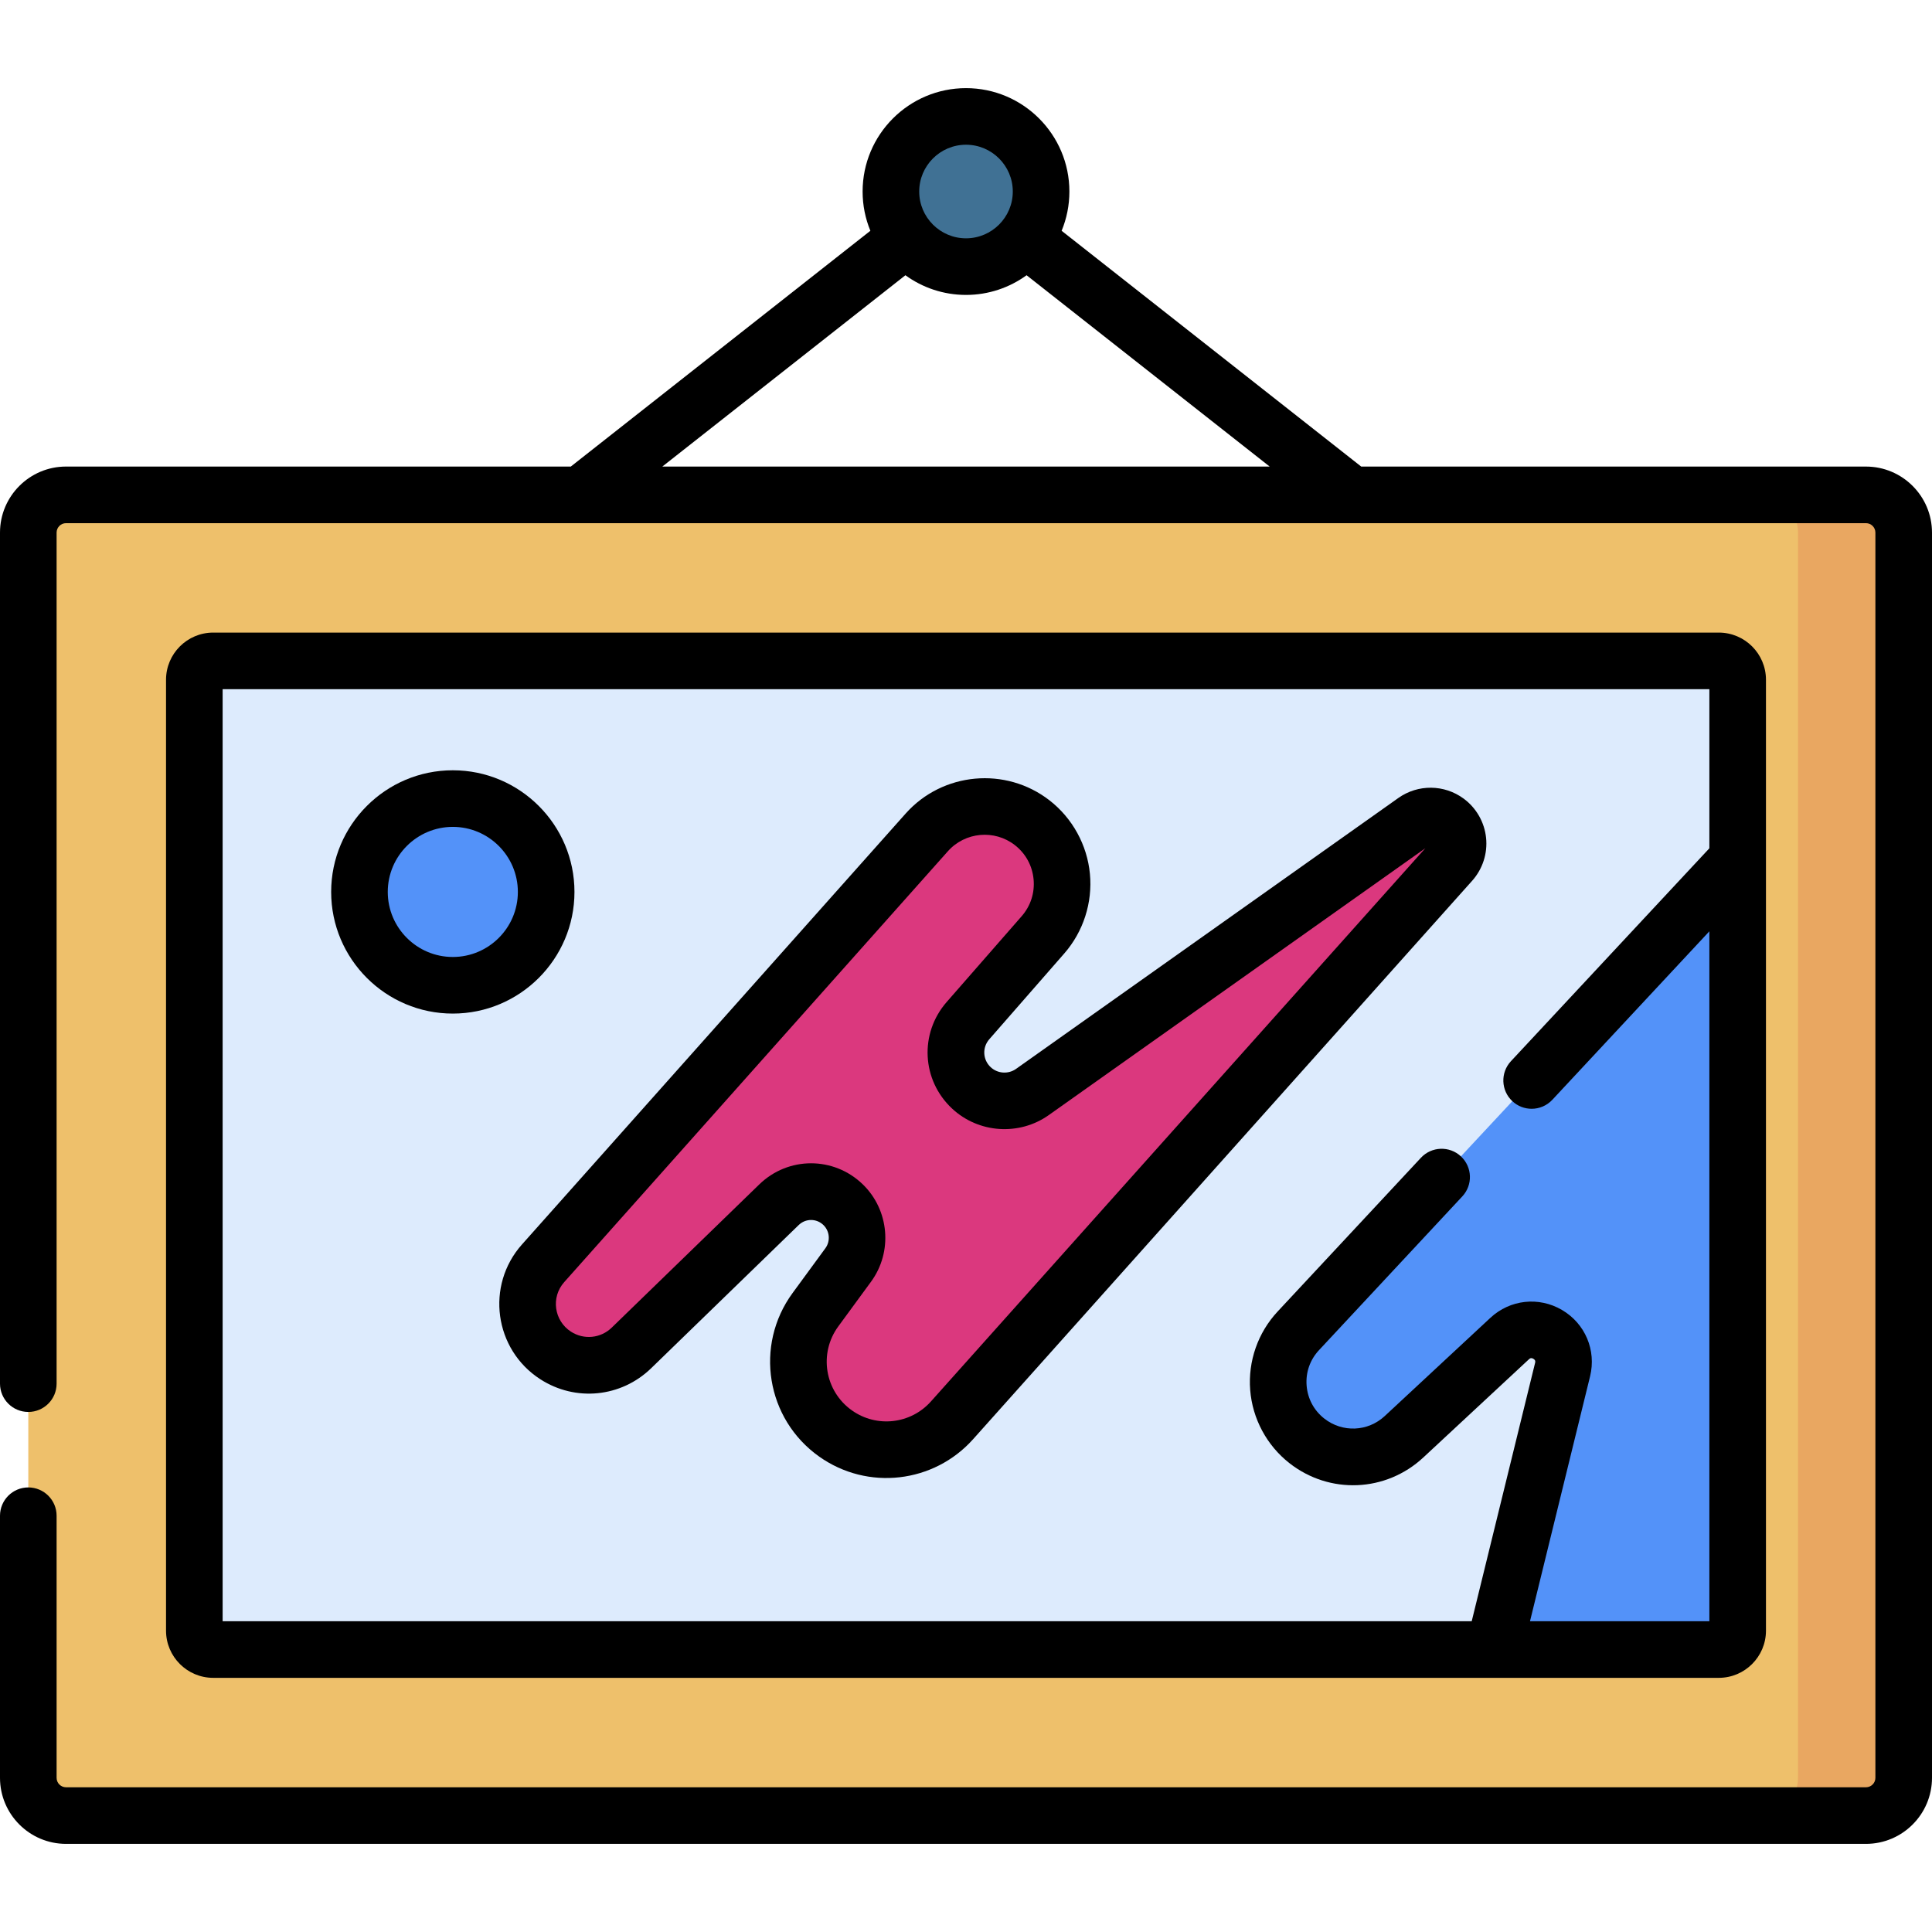 <svg id="Capa_1" enable-background="new 0 0 512 512" height="512" viewBox="0 0 512 512" width="512" xmlns="http://www.w3.org/2000/svg"><g><g><g><path d="m7.5 141.143v330c0 5.523 4.477 10 10 10h477c5.523 0 10-4.477 10-10v-330c0-5.523-4.477-10-10-10h-477c-5.523 0-10 4.477-10 10z" fill="#eec06b"/><path d="m494.5 131.143h-28c5.523 0 10 4.477 10 10v330c0 5.523-4.477 10-10 10h28c5.523 0 10-4.477 10-10v-330c0-5.523-4.477-10-10-10z" fill="#e9a761"/><path d="m51.5 432.143v-252c0-2.761 2.239-5 5-5h399c2.761 0 5 2.239 5 5v252c0 2.761-2.239 5-5 5h-399c-2.761 0-5-2.238-5-5z" fill="#ddebfd"/><ellipse cx="120" cy="236.37" fill="#5392f9" rx="24.738" ry="24.738" transform="matrix(.526 -.851 .851 .526 -144.156 214.181)"/><path d="m252.294 376.402 132.257-147.994c2.863-3.204 2.348-8.176-1.11-10.725-2.531-1.866-5.974-1.898-8.54-.08l-101.305 71.787c-4.965 3.519-11.72 3.064-16.169-1.088-5.06-4.723-5.461-12.608-.906-17.819l19.874-22.738c7.765-8.884 6.459-22.469-2.854-29.712-8.531-6.634-20.744-5.517-27.93 2.553l-101.686 114.199c-6.618 7.432-5.045 19.017 3.314 24.416 6.345 4.098 14.679 3.274 20.1-1.987l39.101-37.951c4.725-4.586 12.238-4.596 16.975-.022 4.389 4.238 4.974 11.067 1.369 15.989l-8.686 11.859c-7.694 10.506-5.292 25.278 5.335 32.804 9.679 6.854 22.959 5.352 30.861-3.491z" fill="#db387e"/><path d="m395.901 437.143h59.599c2.761 0 5-2.239 5-5v-204.384l-116.445 124.936c-7.929 8.507-6.875 21.979 2.28 29.15 7.682 6.018 18.6 5.556 25.747-1.089l27.992-26.027c6.173-5.739 16.032.053 14.024 8.239z" fill="#5392f9"/><circle cx="256" cy="50.757" fill="#407194" r="19.9"/></g></g><g><path d="m494.5 123.644h-133.768l-79.389-62.484c1.323-3.21 2.057-6.722 2.057-10.404 0-15.108-12.292-27.4-27.4-27.4s-27.4 12.292-27.4 27.4c0 3.682.735 7.193 2.057 10.403l-79.389 62.483h-133.768c-9.649 0-17.5 7.851-17.5 17.5v225.539c0 4.142 3.358 7.5 7.5 7.5s7.5-3.358 7.5-7.5v-225.537c0-1.378 1.122-2.5 2.5-2.5h477c1.379 0 2.5 1.122 2.5 2.5v330c0 1.378-1.121 2.5-2.5 2.5h-477c-1.378 0-2.5-1.122-2.5-2.5v-69.461c0-4.142-3.358-7.5-7.5-7.5s-7.5 3.358-7.5 7.5v69.461c0 9.649 7.851 17.5 17.5 17.5h477c9.649 0 17.5-7.851 17.5-17.5v-330c0-9.65-7.851-17.5-17.5-17.5zm-238.5-85.288c6.838 0 12.4 5.563 12.4 12.4s-5.563 12.4-12.4 12.4-12.4-5.563-12.4-12.4 5.563-12.4 12.4-12.4zm-16.056 34.584c4.516 3.278 10.062 5.218 16.056 5.218s11.54-1.94 16.056-5.217l64.422 50.704h-160.956z"/><path d="m455.5 444.644c6.893 0 12.5-5.607 12.5-12.5v-252c0-6.893-5.607-12.5-12.5-12.5h-399c-6.893 0-12.5 5.607-12.5 12.5v252c0 6.893 5.607 12.5 12.5 12.5zm-396.5-262h394v42.162l-52.586 56.42c-2.824 3.03-2.657 7.776.373 10.6 1.445 1.347 3.28 2.014 5.111 2.014 2.008 0 4.012-.802 5.488-2.386l41.614-44.648v182.838h-47.536l15.919-64.889c1.696-6.917-1.29-13.988-7.431-17.595-6.141-3.608-13.771-2.771-18.985 2.077l-27.992 26.027c-4.473 4.159-11.207 4.443-16.015.678-2.755-2.158-4.422-5.267-4.694-8.755s.891-6.818 3.275-9.377l37.99-40.76c2.824-3.03 2.657-7.776-.373-10.6-3.029-2.824-7.776-2.657-10.6.373l-37.99 40.76c-5.208 5.587-7.853 13.159-7.257 20.774s4.386 14.684 10.398 19.394c10.65 8.342 25.57 7.71 35.479-1.501l27.992-26.027c.203-.188.543-.499 1.173-.128.636.373.525.821.46 1.088l-16.796 68.462h-331.017z"/><path d="m152.238 236.371c0-17.776-14.462-32.238-32.238-32.238s-32.238 14.462-32.238 32.238 14.462 32.238 32.238 32.238c17.776-.001 32.238-14.463 32.238-32.238zm-32.238 17.237c-9.505 0-17.238-7.733-17.238-17.238s7.733-17.238 17.238-17.238 17.238 7.733 17.238 17.238-7.733 17.238-17.238 17.238z"/><path d="m393.826 222.028c-.428-4.133-2.591-7.917-5.936-10.382-5.146-3.794-12.108-3.86-17.326-.163l-101.306 71.788c-2.052 1.454-4.875 1.264-6.714-.453-2.113-1.972-2.279-5.223-.376-7.399l19.873-22.738c5.054-5.781 7.53-13.48 6.796-21.123-.733-7.644-4.631-14.731-10.692-19.445-11.608-9.026-28.358-7.495-38.136 3.486l-101.685 114.199c-9.681 10.873-7.365 27.816 4.847 35.704 9.333 6.027 21.419 4.833 29.392-2.905l39.102-37.951c1.832-1.778 4.705-1.782 6.542-.008 1.683 1.625 1.91 4.273.527 6.161l-8.686 11.859c-10.178 13.897-7.006 33.401 7.052 43.356 12.85 9.101 30.377 7.035 40.787-4.614l132.256-147.993c2.769-3.098 4.112-7.246 3.683-11.379zm-147.124 149.377c-5.364 6.003-14.364 7.021-20.933 2.368-7.215-5.109-8.844-15.119-3.62-22.252l8.686-11.859c5.792-7.909 4.842-19.008-2.21-25.816-7.681-7.417-19.721-7.426-27.408.036l-39.102 37.951c-2.931 2.845-7.375 3.286-10.807 1.068-4.458-2.879-5.379-9.088-1.783-13.128l101.686-114.198c4.546-5.104 12.333-5.815 17.725-1.621 2.859 2.223 4.624 5.433 4.971 9.038.346 3.604-.775 7.091-3.159 9.817l-19.874 22.738c-7.261 8.307-6.63 20.71 1.436 28.237 7.015 6.549 17.792 7.276 25.622 1.726l99.788-70.712z"/></g></g></svg>